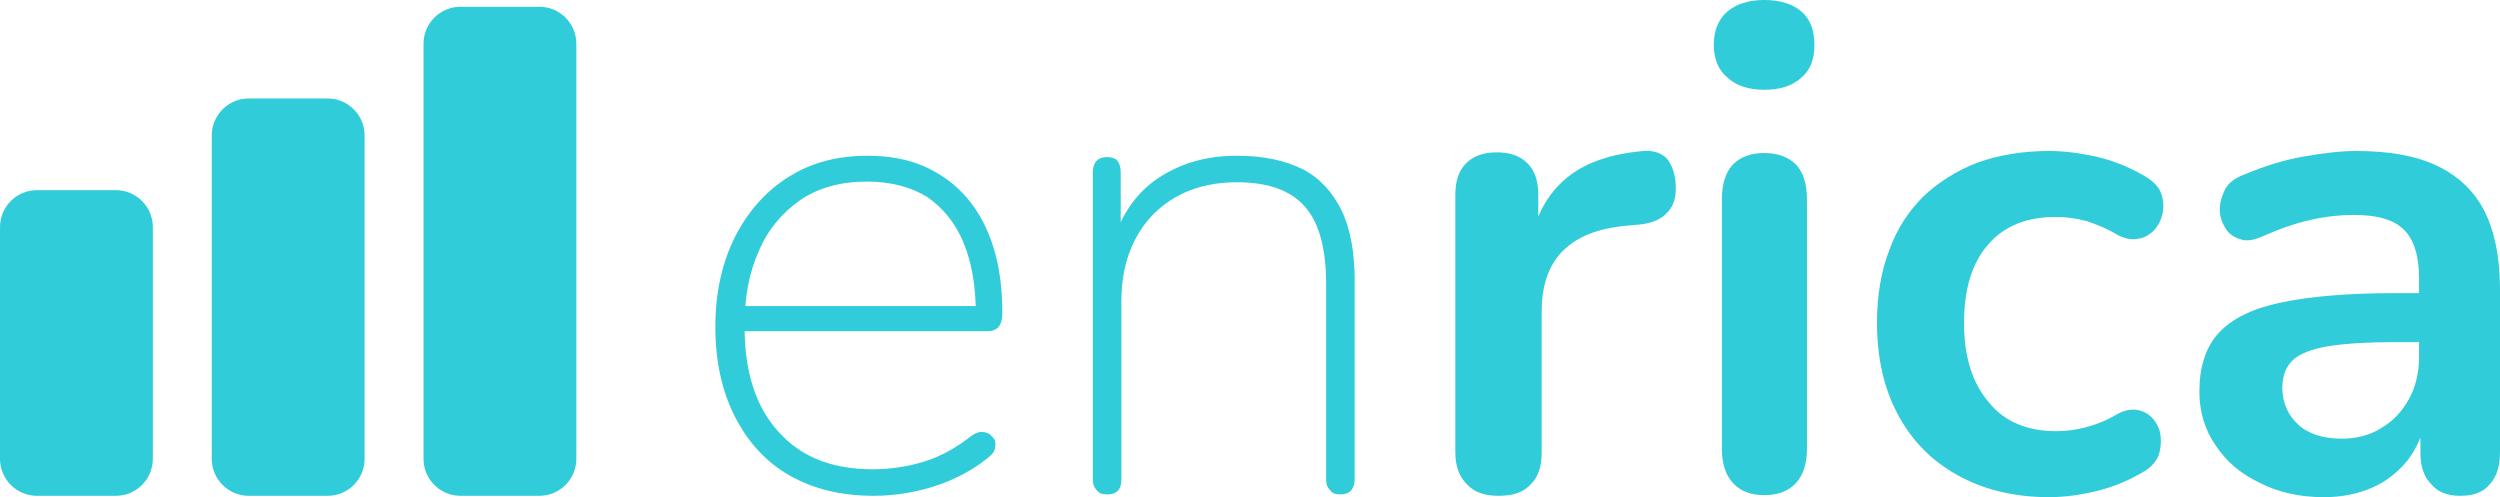 <?xml version="1.0" encoding="UTF-8"?>
<!DOCTYPE svg PUBLIC "-//W3C//DTD SVG 1.1//EN" "http://www.w3.org/Graphics/SVG/1.1/DTD/svg11.dtd">
<!-- Creator: CorelDRAW -->
<svg xmlns="http://www.w3.org/2000/svg" xml:space="preserve" width="177.942mm" height="35.387mm" version="1.1" style="shape-rendering:geometricPrecision; text-rendering:geometricPrecision; image-rendering:optimizeQuality; fill-rule:evenodd; clip-rule:evenodd"
viewBox="0 0 17793100 3538509"
 xmlns:xlink="http://www.w3.org/1999/xlink"
 xmlns:xodm="http://www.corel.com/coreldraw/odm/2003">
 <defs>
  <style type="text/css">
   <![CDATA[
    .fil0 {fill:#30CCDA}
    .fil1 {fill:#30CCDA;fill-rule:nonzero}
   ]]>
  </style>
 </defs>
 <g id="Layer_x0020_1">
  <path class="fil0" d="M262414 3528830l562806 0c144331,0 262414,-118083 262414,-262414l0 -1650452c0,-144331 -118083,-262414 -262414,-262414l-562806 0c-144321,0 -262414,118083 -262414,262414l0 1650452c0,144331 118093,262414 262414,262414z"/>
  <path class="fil0" d="M1769575 3528830l562806 0c144321,0 262414,-118083 262414,-262414l0 -2303043c0,-144321 -118093,-262404 -262414,-262404l-562806 0c-144331,0 -262414,118083 -262414,262404l0 2303043c0,144331 118083,262414 262414,262414z"/>
  <path class="fil0" d="M3276725 3528830l562806 0c144331,0 262414,-118093 262414,-262414l0 -2955614c0,-144321 -118083,-262414 -262414,-262414l-562806 0c-144321,0 -262414,118093 -262414,262414l0 2955614c0,144321 118093,262414 262414,262414z"/>
  <path class="fil1" d="M6219130 3528830c-232356,0 -430824,-48407 -600244,-145221 -169420,-96814 -295282,-237196 -387247,-416295 -91975,-179099 -140382,-392097 -140382,-638962 0,-246875 48407,-459863 140382,-643812 91965,-179099 217827,-324321 382407,-425975 159740,-101654 348529,-150061 561517,-150061 150061,0 285593,24209 406616,77455 116173,53247 217827,125853 300112,222667 82295,96814 145221,212987 188789,353369 43567,140372 62926,295272 62926,469542 0,43567 -9679,72606 -24199,91975 -19369,24199 -48407,33878 -82295,33878l-1805562 0 0 -179099 1805562 0 -82285 58087c0,-198468 -29048,-367888 -87135,-508270 -58087,-140382 -145221,-246875 -256555,-324321 -116173,-72606 -261394,-111333 -430814,-111333 -188789,0 -343690,43567 -474382,130692 -130702,91975 -232356,212987 -295282,363048 -67766,150061 -101654,324321 -101654,517949l0 24209c0,324321 82295,571196 242036,745456 159740,179099 382407,266234 668000,266234 130702,0 251715,-19359 363048,-53247 111343,-33888 222677,-91975 334010,-179099 24199,-19369 48407,-29048 72606,-33888 24209,0 43567,4840 62926,14519 14529,14529 29048,29048 38728,43567 4840,19359 4840,38728 0,62926 -4840,24209 -24199,43567 -48407,62936 -101654,82285 -222667,150051 -367888,198458 -145221,48407 -295282,72616 -445333,72616z"/>
  <path id="_1" class="fil1" d="M7879471 3519150c-33888,0 -58087,-9689 -72616,-29048 -19359,-19359 -29038,-43567 -29038,-77445l0 -2187980c0,-33878 9679,-62926 29038,-82285 14529,-14519 38728,-24209 72616,-24209 33888,0 58087,9689 72606,24209 14529,19359 24209,48407 24209,82285l0 493751 -53247 0c62926,-203308 174260,-358209 334000,-459863 159740,-101654 338850,-150061 546997,-150061 188779,0 343680,33888 469542,96814 121013,62926 212987,164580 275914,295282 62926,130692 91975,300122 91975,498580l0 1413476c0,33878 -9679,58087 -24209,77445 -19359,19359 -43567,29048 -77445,29048 -33888,0 -58087,-9689 -72616,-29048 -19359,-19359 -29038,-43567 -29038,-77445l0 -1394107c0,-246875 -48407,-430824 -150061,-546997 -101654,-116173 -261394,-174260 -484061,-174260 -246875,0 -445343,77445 -595405,227506 -150061,154901 -227506,363048 -227506,619603l0 1268254c0,72606 -33888,106494 -101654,106494z"/>
  <path id="_2" class="fil1" d="M10667675 3528830c-101654,0 -174260,-24209 -227506,-82295 -53247,-53247 -82295,-125853 -82295,-227506l0 -1829761c0,-101654 24209,-174270 77455,-227516 53247,-53247 125853,-77445 217827,-77445 91965,0 164580,24199 217827,77445 53247,53247 77445,125863 77445,227516l0 304952 -48407 0c43567,-193618 135542,-338840 266244,-440494 130692,-101654 309802,-159740 527629,-179099 67766,-4840 121013,9679 164580,48407 38728,43557 62926,106494 67766,188779 4840,82295 -9679,145221 -53247,193628 -43567,53247 -111333,82285 -198468,91975l-106494 9679c-198468,19359 -343680,77445 -445333,179099 -101654,101654 -150061,246875 -150061,430824l0 1002010c0,101654 -24209,174260 -77455,227506 -53247,58087 -125853,82295 -227506,82295z"/>
  <path id="_3" class="fil1" d="M12555522 3523990c-96814,0 -169420,-29048 -222667,-87135 -53247,-58087 -77455,-140382 -77455,-242036l0 -1776514c0,-106494 24209,-188779 77455,-246875 53247,-53247 125853,-82285 222667,-82285 96814,0 174260,29038 227506,82285 53247,58097 77455,140382 77455,246875l0 1776514c0,101654 -24209,183949 -77455,242036 -53247,58087 -125853,87135 -227506,87135zm0 -2885028c-111333,0 -198468,-29038 -261394,-87125 -62926,-53247 -96814,-130702 -96814,-232356 0,-101654 33888,-183939 96814,-237186 62926,-53247 150061,-82295 261394,-82295 116173,0 203308,29048 266234,82295 62926,53247 91975,135532 91975,237186 0,101654 -29048,179109 -91975,232356 -62926,58087 -150061,87125 -266234,87125z"/>
  <path id="_4" class="fil1" d="M14583751 3538509c-246875,0 -464702,-53247 -648641,-154901 -183949,-101654 -324331,-242036 -425985,-430814 -101654,-188789 -150051,-406616 -150051,-658331 0,-188789 29038,-363048 87125,-513109 53247,-150061 135542,-275914 242036,-382407 106494,-101654 237186,-183949 387247,-242036 150061,-53247 319481,-82285 508270,-82285 106494,0 222667,14519 348529,43557 121013,29048 237186,77455 348519,145221 53247,33888 87135,72616 101654,116173 14529,43567 19369,91975 9689,135542 -9689,48407 -29048,87135 -58097,121013 -33878,33888 -72606,58087 -116173,62936 -43567,9679 -96814,0 -150061,-29048 -72606,-43567 -145211,-72606 -217827,-96814 -72606,-19359 -145221,-29038 -212987,-29038 -106494,0 -198468,14519 -280753,48407 -82295,33878 -150061,82285 -203308,145211 -58087,62936 -101654,145221 -130702,237196 -29038,91975 -43567,203308 -43567,324321 0,237196 58097,425975 174270,561517 111333,140382 275914,208148 484061,208148 67766,0 140382,-9679 212987,-29048 72616,-19359 145221,-48407 217827,-91965 53247,-29048 106494,-38728 150061,-29048 43567,9679 77455,29048 106494,62926 29048,33888 48407,77455 53247,121023 4840,48397 0,96804 -14519,140372 -19359,43567 -53247,82295 -101654,111333 -106494,62936 -217827,111343 -338840,140382 -121023,29048 -232356,43567 -338850,43567z"/>
  <path id="_5" class="fil1" d="M16539375 3538509c-169420,0 -324321,-33888 -455023,-101654 -135532,-62926 -242026,-154901 -314641,-266234 -77445,-111333 -116173,-242036 -116173,-382407 0,-174270 43567,-314651 135542,-416295 91965,-101654 237186,-174270 440494,-217837 203308,-43567 474382,-67766 818071,-67766l242026 0 0 348529 -237186 0c-198468,0 -358209,9679 -479221,29038 -121023,19369 -203308,53247 -251715,96814 -53247,48407 -77455,116173 -77455,198468 0,106494 38728,193628 111333,261394 72616,67766 179109,101654 309802,101654 106494,0 203308,-24209 285603,-77455 82295,-48397 145221,-116173 193628,-203298 48407,-87135 72606,-188789 72606,-300122l0 -556677c0,-159740 -33888,-275914 -106494,-348529 -72606,-72606 -188789,-106494 -358209,-106494 -91975,0 -193628,9689 -300122,33888 -111333,24199 -222667,62926 -343680,116173 -62926,29048 -116173,38728 -159740,24209 -48407,-14529 -87135,-38728 -111333,-82295 -24209,-38728 -38728,-82285 -38728,-130692 0,-48407 14519,-96814 38728,-145221 24199,-43567 67766,-77455 130692,-101654 150061,-62926 290443,-106494 430814,-130702 135542,-24199 261394,-38718 372728,-38718 232356,0 425985,33878 576046,106494 150051,72606 261394,179099 334000,319481 72606,145221 111333,329160 111333,556667l0 1161761c0,101654 -24199,174260 -72606,227506 -48407,58087 -116183,82295 -208148,82295 -91975,0 -159740,-24209 -208148,-82295 -53247,-53247 -77455,-125853 -77455,-227506l0 -232356 38728 0c-24199,111333 -67766,208148 -130702,290443 -67766,82285 -150051,150061 -251705,193628 -101654,43557 -212987,67766 -343690,67766z"/>
 </g>
</svg>
